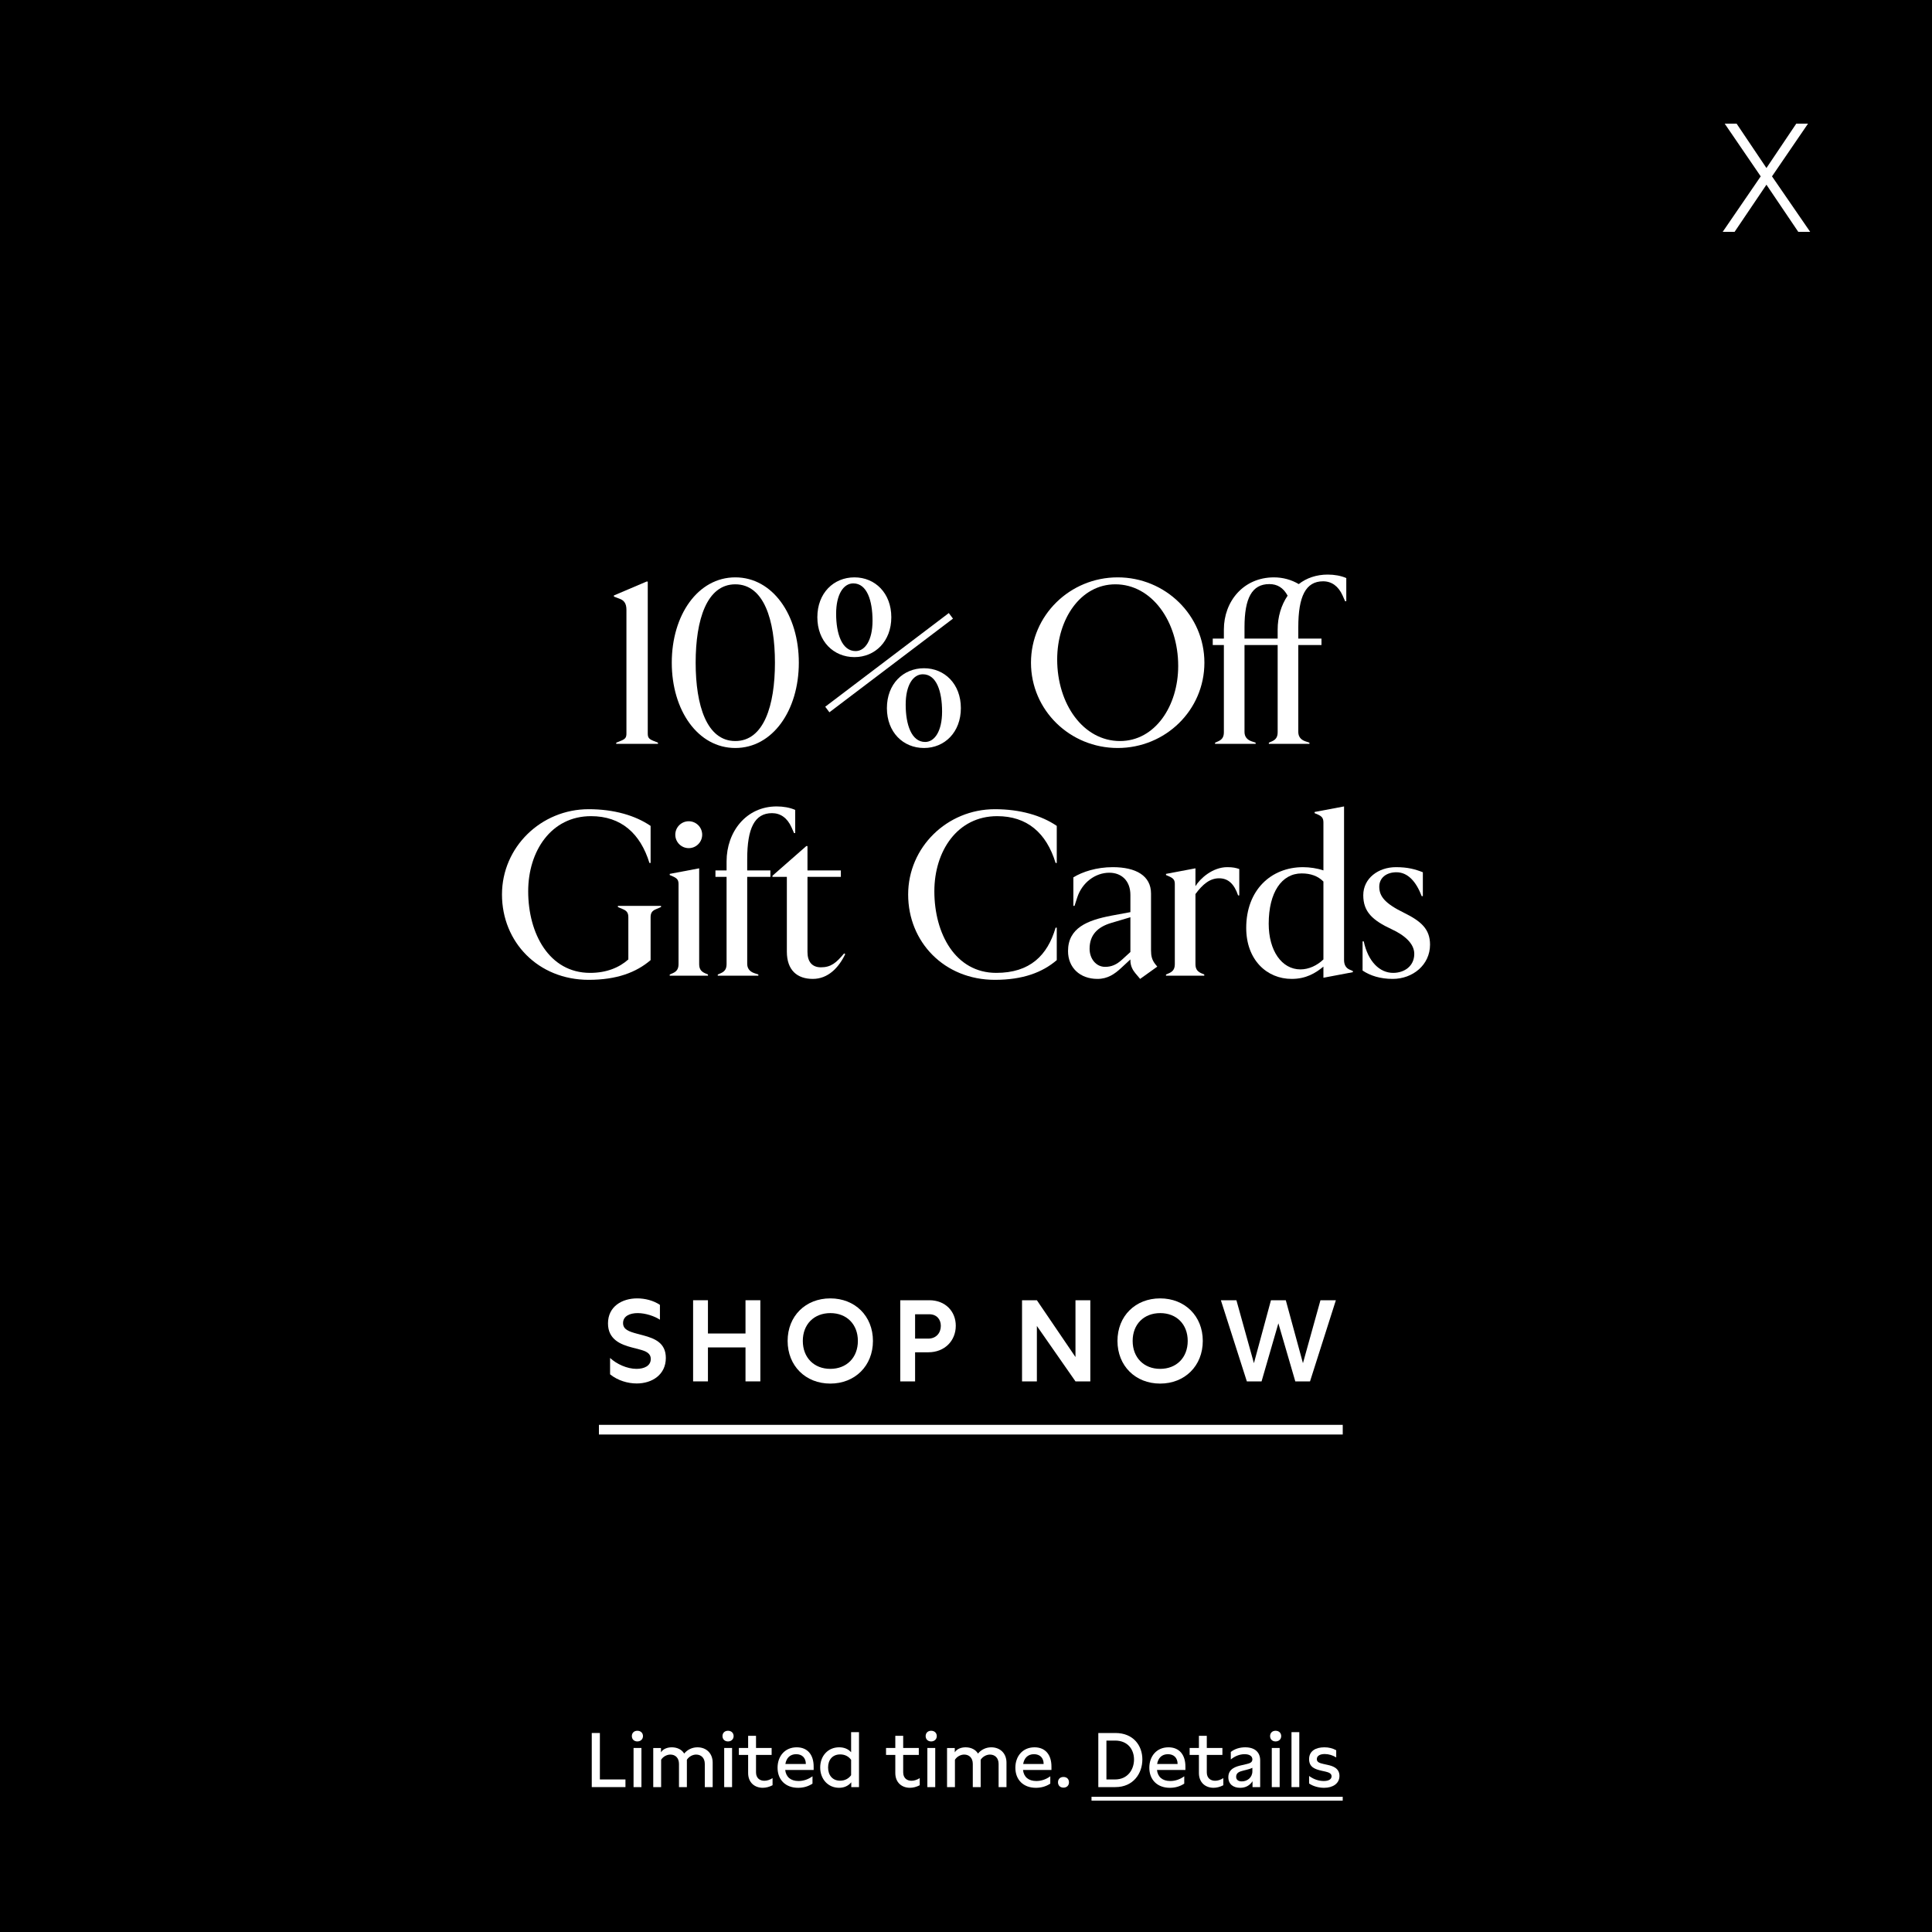 <svg width="200" height="200" viewBox="0 0 200 200" fill="none" xmlns="http://www.w3.org/2000/svg">
<rect x="0" y="0" width="200" height="200" fill="#808080" stroke="none"/>
<g clip-path="url(#clip0_205_4354)">
<path fill-rule="evenodd" clip-rule="evenodd" d="M0 0H200V200H0V0Z" fill="black"/>
<path d="M144.173 101.336C142.877 101.336 141.845 101 141.053 100.472V97.448H141.173C141.629 99.56 142.829 100.712 144.221 100.712C145.373 100.712 146.405 100.016 146.405 98.744C146.405 97.664 145.373 96.8 144.077 96.2C142.061 95.264 141.125 94.376 141.125 92.672C141.125 90.92 142.685 89.768 144.509 89.768C145.733 89.768 146.501 89.984 147.293 90.296V92.768H147.173C146.597 91.256 145.733 90.296 144.557 90.296C143.525 90.296 142.781 90.872 142.781 91.784C142.781 92.768 143.333 93.512 145.349 94.496C147.101 95.36 148.037 96.176 148.037 97.784C148.037 99.896 146.237 101.336 144.173 101.336Z" fill="white"/>
<path d="M133.712 101.336C131.144 101.336 129.008 99.368 129.008 96.056C129.008 92.144 131.576 89.769 134.888 89.769C135.584 89.769 136.376 89.888 137 90.105V85.16C137 84.704 136.856 84.513 136.424 84.32L136.088 84.177V84.056L139.136 83.481V99.368C139.136 99.873 139.328 100.208 139.712 100.376L140.048 100.52V100.64L137 101.216V100.064C136.184 100.736 135.2 101.336 133.712 101.336ZM134.624 100.352C135.488 100.352 136.352 99.945 137 99.32V91.257C136.424 90.68 135.68 90.416 134.744 90.416C132.68 90.416 131.336 92.385 131.336 95.624C131.336 98.409 132.68 100.352 134.624 100.352Z" fill="white"/>
<path d="M124.665 101H120.705V100.88L121.041 100.736C121.521 100.52 121.617 100.184 121.617 99.776V91.544C121.617 91.136 121.521 90.944 121.041 90.728L120.705 90.584V90.464L123.753 89.888V91.736C124.233 90.944 125.529 89.768 127.041 89.768C127.641 89.768 127.929 89.84 128.289 89.96V92.696H128.169C127.761 91.496 127.137 90.92 126.201 90.92C125.241 90.92 124.497 91.544 123.753 92.552V99.776C123.753 100.184 123.849 100.52 124.329 100.736L124.665 100.88V101Z" fill="white"/>
<path d="M119.586 99.8L119.802 100.064L118.026 101.336L117.522 100.736C117.282 100.448 117.018 100.016 117.018 99.416V99.32L116.058 100.208C115.386 100.832 114.666 101.336 113.61 101.336C111.786 101.336 110.562 100.16 110.562 98.456C110.562 96.08 112.53 95.264 115.074 94.784L117.018 94.424V92.648C117.018 91.184 116.106 90.344 114.834 90.344C113.394 90.344 112.026 91.352 111.522 92.888L111.234 93.776H111.114V90.824C112.05 90.248 113.514 89.768 115.194 89.768C117.594 89.768 119.154 90.656 119.154 92.504V98.384C119.154 98.96 119.25 99.368 119.586 99.8ZM116.178 99.32L117.018 98.552V94.952L115.002 95.552C113.658 95.96 112.794 96.752 112.794 98.216C112.794 99.224 113.442 100.088 114.402 100.088C115.05 100.088 115.578 99.872 116.178 99.32Z" fill="white"/>
<path d="M102.988 101.432C97.756 101.432 94.012 97.52 94.012 92.6C94.012 87.704 98.044 83.768 102.988 83.768C105.604 83.768 107.812 84.416 109.396 85.496V89.336H109.276C108.316 86.192 106.3 84.488 103.228 84.488C99.1 84.488 96.724 88.112 96.724 92.264C96.724 96.656 98.908 100.712 103.132 100.712C106.612 100.712 108.436 98.912 109.276 96.032H109.396V99.392C107.908 100.664 105.892 101.432 102.988 101.432Z" fill="white"/>
<path d="M84.141 101.336C82.534 101.336 81.454 100.448 81.454 98.504V90.776H79.966V90.656L83.469 87.584H83.59V90.104H87.046V90.776H83.59V98.552C83.59 99.56 84.07 100.136 84.981 100.136C86.013 100.136 86.566 99.68 87.382 98.696L87.501 98.768C86.805 100.208 85.701 101.336 84.141 101.336Z" fill="white"/>
<path d="M80.399 83.481C81.095 83.481 81.767 83.6 82.319 83.841V86.24H82.199L81.935 85.641C81.503 84.68 80.807 84.177 79.919 84.177C78.119 84.177 77.351 85.737 77.351 88.928V90.105H79.751V90.776H77.351V99.776C77.351 100.232 77.591 100.568 78.071 100.736L78.503 100.88V101H74.303V100.88L74.639 100.736C75.119 100.52 75.215 100.184 75.215 99.776V90.776H74.063V90.105H75.215V89.168C75.215 86.121 77.231 83.481 80.399 83.481Z" fill="white"/>
<path d="M71.298 87.8C70.53 87.8 69.906 87.176 69.906 86.408C69.906 85.64 70.53 85.016 71.298 85.016C72.066 85.016 72.69 85.64 72.69 86.408C72.69 87.176 72.066 87.8 71.298 87.8ZM73.29 101H69.33V100.88L69.666 100.736C70.146 100.52 70.242 100.184 70.242 99.776V91.544C70.242 91.136 70.146 90.944 69.666 90.728L69.33 90.584V90.464L72.378 89.888V99.776C72.378 100.184 72.474 100.52 72.954 100.736L73.29 100.88V101Z" fill="white"/>
<path d="M60.941 101.432C55.709 101.432 51.965 97.52 51.965 92.6C51.965 87.704 55.998 83.768 60.941 83.768C63.557 83.768 65.766 84.416 67.35 85.496V89.336H67.23C66.293 86.288 64.302 84.488 61.181 84.488C57.053 84.488 54.678 88.112 54.678 92.264C54.678 96.656 56.861 100.712 61.086 100.712C62.789 100.712 64.109 100.16 65.046 99.32V94.976C65.046 94.568 64.95 94.304 64.469 94.112L63.965 93.896V93.776H68.43V93.896L67.925 94.112C67.445 94.304 67.35 94.568 67.35 94.976V99.392C65.862 100.664 63.846 101.432 60.941 101.432Z" fill="white"/>
<path d="M137.447 59.48C138.143 59.48 138.815 59.6 139.367 59.84V62.24H139.247L138.983 61.641C138.551 60.681 137.855 60.176 136.967 60.176C135.167 60.176 134.399 61.736 134.399 64.928V66.105H136.799V66.776H134.399V75.776C134.399 76.233 134.639 76.569 135.119 76.737L135.551 76.88V77.001H131.351V76.88L131.687 76.737C132.167 76.52 132.263 76.184 132.263 75.776V66.776H128.831V75.776C128.831 76.233 129.071 76.569 129.551 76.737L129.983 76.88V77.001H125.783V76.88L126.119 76.737C126.599 76.52 126.695 76.184 126.695 75.776V66.776H125.543V66.105H126.695V65.168C126.695 62.264 128.711 59.769 131.879 59.769C132.791 59.769 133.679 60.008 134.447 60.465C135.239 59.84 136.271 59.48 137.447 59.48ZM132.263 66.105V65.168C132.263 63.873 132.623 62.648 133.295 61.664C132.839 60.825 132.215 60.465 131.399 60.465C129.599 60.465 128.831 61.928 128.831 64.928V66.105H132.263Z" fill="white"/>
<path d="M115.703 77.432C110.759 77.432 106.727 73.52 106.727 68.6C106.727 63.704 110.759 59.768 115.703 59.768C120.647 59.768 124.679 63.704 124.679 68.6C124.679 73.52 120.647 77.432 115.703 77.432ZM115.943 76.712C119.567 76.712 121.967 73.088 121.967 68.936C121.967 64.328 119.231 60.488 115.463 60.488C111.839 60.488 109.439 64.112 109.439 68.264C109.439 72.896 112.151 76.712 115.943 76.712Z" fill="white"/>
<path d="M88.452 68.024C86.292 68.024 84.612 66.392 84.612 63.896C84.612 61.4 86.292 59.768 88.452 59.768C90.588 59.768 92.268 61.4 92.268 63.896C92.268 66.392 90.588 68.024 88.452 68.024ZM88.572 67.4C89.556 67.4 90.324 66.272 90.324 64.256C90.324 62.168 89.748 60.392 88.332 60.392C87.324 60.392 86.556 61.52 86.556 63.536C86.556 65.6 87.156 67.4 88.572 67.4ZM98.652 64.04L85.86 73.736L85.428 73.16L98.22 63.464L98.652 64.04ZM95.652 77.432C93.492 77.432 91.812 75.8 91.812 73.304C91.812 70.808 93.492 69.176 95.652 69.176C97.788 69.176 99.468 70.808 99.468 73.304C99.468 75.8 97.788 77.432 95.652 77.432ZM95.772 76.808C96.756 76.808 97.524 75.68 97.524 73.664C97.524 71.576 96.948 69.8 95.532 69.8C94.524 69.8 93.756 70.928 93.756 72.944C93.756 75.008 94.356 76.808 95.772 76.808Z" fill="white"/>
<path d="M76.118 77.432C72.254 77.432 69.542 73.544 69.542 68.6C69.542 63.656 72.254 59.768 76.118 59.768C79.982 59.768 82.694 63.656 82.694 68.6C82.694 73.544 79.982 77.432 76.118 77.432ZM76.118 76.712C79.07 76.712 80.222 73.04 80.222 68.6C80.222 64.16 79.07 60.488 76.118 60.488C73.166 60.488 72.014 64.16 72.014 68.6C72.014 73.04 73.166 76.712 76.118 76.712Z" fill="white"/>
<path d="M68.112 77.001H63.792V76.881L64.272 76.689C64.752 76.497 64.848 76.329 64.848 75.921V63.129C64.848 62.481 64.608 62.145 64.128 61.977L63.552 61.761V61.641L66.936 60.201H67.056V75.921C67.056 76.329 67.152 76.497 67.632 76.689L68.112 76.881V77.001Z" fill="white"/>
<path d="M187.165 12.801L183.437 18.257L187.389 24.001H186.157L182.861 19.121L179.565 24.001H178.333L182.269 18.257L178.541 12.801H179.773L182.861 17.393L185.949 12.801H187.165Z" fill="white"/>
<path d="M112.993 186H138.997V186.4H112.993V186Z" fill="white"/>
<path d="M135.517 183.849C136.005 184.209 136.549 184.369 137.037 184.369C137.549 184.369 137.845 184.185 137.845 183.881C137.845 183.569 137.525 183.473 137.205 183.393L136.805 183.305C136.157 183.153 135.517 182.953 135.517 182.113C135.517 181.249 136.213 180.881 137.101 180.881C137.549 180.881 137.941 180.977 138.325 181.185V181.929C137.949 181.697 137.541 181.577 137.133 181.577C136.677 181.577 136.317 181.745 136.317 182.105C136.317 182.425 136.613 182.513 136.989 182.601L137.453 182.705C137.837 182.793 138.661 182.977 138.661 183.841C138.661 184.633 137.973 185.073 137.069 185.073C136.517 185.073 135.925 184.913 135.517 184.625V183.849Z" fill="white"/>
<path d="M134.503 185.001H133.695V179.312H134.503V185.001Z" fill="white"/>
<path d="M132.047 180.272C131.703 180.272 131.479 180.04 131.479 179.72C131.479 179.4 131.703 179.168 132.047 179.168C132.399 179.168 132.631 179.4 132.631 179.72C132.631 180.04 132.391 180.272 132.047 180.272ZM131.655 185V180.952H132.471V185H131.655Z" fill="white"/>
<path d="M130.453 185.001H129.661V184.393C129.365 184.841 128.941 185.073 128.381 185.073C127.677 185.073 127.157 184.705 127.157 183.977C127.157 183.065 128.005 182.857 128.525 182.737L129.069 182.609C129.365 182.537 129.645 182.449 129.645 182.129C129.645 181.793 129.349 181.593 128.837 181.593C128.301 181.593 127.805 181.817 127.413 182.137V181.361C127.821 181.041 128.341 180.881 128.901 180.881C129.893 180.881 130.453 181.385 130.453 182.233V185.001ZM127.965 183.929C127.965 184.265 128.213 184.409 128.557 184.409C129.125 184.409 129.645 184.001 129.645 183.369V183.001C129.437 183.105 129.253 183.153 129.069 183.201L128.717 183.289C128.341 183.385 127.965 183.497 127.965 183.929Z" fill="white"/>
<path d="M126.543 180.951V181.672H124.927V183.472C124.927 184.072 125.319 184.344 125.791 184.344C126.063 184.344 126.367 184.247 126.639 184.071V184.807C126.303 184.983 125.951 185.071 125.623 185.071C124.791 185.071 124.111 184.536 124.111 183.543V181.672H123.151V180.951H124.111V179.688H124.927V180.951H126.543Z" fill="white"/>
<path d="M122.713 183.225H119.769C119.849 183.945 120.329 184.369 121.145 184.369C121.665 184.369 122.153 184.201 122.593 183.881V184.641C122.145 184.937 121.641 185.073 121.105 185.073C119.801 185.073 118.977 184.241 118.977 182.993C118.977 181.825 119.713 180.881 120.961 180.881C122.073 180.881 122.713 181.641 122.713 182.873V183.225ZM119.785 182.609H121.905C121.905 181.977 121.521 181.593 120.905 181.593C120.265 181.593 119.889 181.993 119.785 182.609Z" fill="white"/>
<path d="M115.465 179.4C117.329 179.4 118.257 180.704 118.257 182.136C118.257 183.576 117.329 185 115.465 185H113.697V179.4H115.465ZM114.537 184.208H115.433C116.761 184.208 117.393 183.16 117.393 182.144C117.393 181.12 116.761 180.184 115.433 180.184H114.537V184.208Z" fill="white"/>
<path d="M110.092 183.951C110.444 183.951 110.66 184.175 110.66 184.503C110.66 184.823 110.444 185.055 110.092 185.055C109.74 185.055 109.524 184.823 109.524 184.503C109.524 184.175 109.74 183.951 110.092 183.951Z" fill="white"/>
<path d="M108.846 183.225H105.902C105.982 183.945 106.462 184.369 107.278 184.369C107.798 184.369 108.286 184.201 108.726 183.881V184.641C108.278 184.937 107.774 185.073 107.238 185.073C105.934 185.073 105.11 184.241 105.11 182.993C105.11 181.825 105.846 180.881 107.094 180.881C108.206 180.881 108.846 181.641 108.846 182.873V183.225ZM105.918 182.609H108.038C108.038 181.977 107.654 181.593 107.038 181.593C106.398 181.593 106.022 181.993 105.918 182.609Z" fill="white"/>
<path d="M98.038 180.953H98.838V181.401C99.062 181.033 99.519 180.881 99.966 180.881C100.519 180.881 101.007 181.121 101.239 181.529C101.583 181.113 102.079 180.881 102.615 180.881C103.535 180.881 104.191 181.505 104.191 182.465V185.001H103.375V182.601C103.375 181.969 102.983 181.633 102.479 181.633C102.135 181.633 101.743 181.825 101.519 182.169V185.001H100.703V182.601C100.703 181.969 100.319 181.633 99.814 181.633C99.463 181.633 99.07 181.825 98.855 182.169V185.001H98.038V180.953Z" fill="white"/>
<path d="M96.391 180.272C96.047 180.272 95.823 180.04 95.823 179.72C95.823 179.4 96.047 179.168 96.391 179.168C96.743 179.168 96.975 179.4 96.975 179.72C96.975 180.04 96.735 180.272 96.391 180.272ZM95.999 185V180.952H96.815V185H95.999Z" fill="white"/>
<path d="M95.114 180.951V181.672H93.498V183.472C93.498 184.072 93.89 184.344 94.362 184.344C94.634 184.344 94.938 184.247 95.21 184.071V184.807C94.874 184.983 94.522 185.071 94.194 185.071C93.362 185.071 92.682 184.536 92.682 183.543V181.672H91.722V180.951H92.682V179.688H93.498V180.951H95.114Z" fill="white"/>
<path d="M88.923 179.312V185.001H88.123V184.504C87.795 184.896 87.363 185.072 86.859 185.072C85.731 185.072 84.907 184.185 84.907 182.969C84.907 181.753 85.731 180.88 86.867 180.88C87.355 180.88 87.787 181.033 88.107 181.392V179.312H88.923ZM85.723 182.969C85.723 183.753 86.163 184.337 86.971 184.337C87.467 184.337 87.859 184.112 88.107 183.768V182.176C87.843 181.816 87.459 181.617 86.979 181.617C86.171 181.617 85.723 182.185 85.723 182.969Z" fill="white"/>
<path d="M84.229 183.225H81.285C81.365 183.945 81.845 184.369 82.661 184.369C83.181 184.369 83.669 184.201 84.109 183.881V184.641C83.661 184.937 83.157 185.073 82.621 185.073C81.317 185.073 80.493 184.241 80.493 182.993C80.493 181.825 81.229 180.881 82.477 180.881C83.589 180.881 84.229 181.641 84.229 182.873V183.225ZM81.301 182.609H83.421C83.421 181.977 83.037 181.593 82.421 181.593C81.781 181.593 81.405 181.993 81.301 182.609Z" fill="white"/>
<path d="M79.879 180.951V181.672H78.263V183.472C78.263 184.072 78.655 184.344 79.127 184.344C79.399 184.344 79.703 184.247 79.975 184.071V184.807C79.639 184.983 79.287 185.071 78.959 185.071C78.127 185.071 77.447 184.536 77.447 183.543V181.672H76.487V180.951H77.447V179.688H78.263V180.951H79.879Z" fill="white"/>
<path d="M75.36 180.272C75.016 180.272 74.792 180.04 74.792 179.72C74.792 179.4 75.016 179.168 75.36 179.168C75.712 179.168 75.944 179.4 75.944 179.72C75.944 180.04 75.704 180.272 75.36 180.272ZM74.968 185V180.952H75.784V185H74.968Z" fill="white"/>
<path d="M67.624 180.953H68.424V181.401C68.648 181.033 69.105 180.881 69.552 180.881C70.105 180.881 70.593 181.121 70.825 181.529C71.168 181.113 71.665 180.881 72.201 180.881C73.121 180.881 73.776 181.505 73.776 182.465V185.001H72.96V182.601C72.96 181.969 72.568 181.633 72.064 181.633C71.72 181.633 71.329 181.825 71.105 182.169V185.001H70.288V182.601C70.288 181.969 69.904 181.633 69.4 181.633C69.049 181.633 68.656 181.825 68.44 182.169V185.001H67.624V180.953Z" fill="white"/>
<path d="M65.977 180.272C65.633 180.272 65.409 180.04 65.409 179.72C65.409 179.4 65.633 179.168 65.977 179.168C66.329 179.168 66.561 179.4 66.561 179.72C66.561 180.04 66.321 180.272 65.977 180.272ZM65.585 185V180.952H66.401V185H65.585Z" fill="white"/>
<path d="M61.259 185V179.4H62.099V184.208H64.747V185H61.259Z" fill="white"/>
<path d="M136.693 134.6H138.289L135.613 143H134.089L132.337 136.988L130.597 143H129.073L126.385 134.6H127.993L129.805 141.116L131.569 134.6H133.105L134.881 141.116L136.693 134.6Z" fill="white"/>
<path d="M120.096 134.408C122.652 134.408 124.512 136.232 124.512 138.812C124.512 141.392 122.652 143.228 120.096 143.228C117.54 143.228 115.68 141.392 115.68 138.812C115.68 136.232 117.54 134.408 120.096 134.408ZM117.252 138.812C117.252 140.54 118.416 141.704 120.096 141.704C121.788 141.704 122.952 140.54 122.952 138.812C122.952 137.084 121.788 135.932 120.108 135.932C118.416 135.932 117.252 137.084 117.252 138.812Z" fill="white"/>
<path d="M111.333 134.6H112.869V143H111.333L107.337 137.264V143H105.801V134.6H107.337L111.333 140.48V134.6Z" fill="white"/>
<path d="M96.206 134.6C97.862 134.6 98.942 135.752 98.942 137.24C98.942 138.788 97.802 139.988 96.098 139.988H94.73V143H93.194V134.6H96.206ZM94.73 138.572H96.098C96.914 138.572 97.394 137.984 97.394 137.252C97.394 136.568 96.95 136.052 96.206 136.052H94.73V138.572Z" fill="white"/>
<path d="M85.951 134.408C88.507 134.408 90.367 136.232 90.367 138.812C90.367 141.392 88.507 143.228 85.951 143.228C83.395 143.228 81.535 141.392 81.535 138.812C81.535 136.232 83.395 134.408 85.951 134.408ZM83.107 138.812C83.107 140.54 84.271 141.704 85.951 141.704C87.643 141.704 88.807 140.54 88.807 138.812C88.807 137.084 87.643 135.932 85.963 135.932C84.271 135.932 83.107 137.084 83.107 138.812Z" fill="white"/>
<path d="M78.71 134.6V143H77.174V139.484H73.286V143H71.75V134.6H73.286V138.044H77.174V134.6H78.71Z" fill="white"/>
<path d="M63.155 140.576C63.839 141.212 64.919 141.704 65.891 141.704C66.671 141.704 67.367 141.404 67.367 140.684C67.367 140.084 66.875 139.868 66.179 139.688L65.399 139.484C64.247 139.184 62.939 138.656 62.939 137C62.939 135.236 64.403 134.408 65.963 134.408C66.767 134.408 67.643 134.624 68.315 135.08V136.616C67.775 136.256 66.839 135.932 66.011 135.932C65.195 135.932 64.499 136.244 64.499 136.964C64.499 137.636 65.111 137.84 65.951 138.068L66.587 138.236C67.787 138.56 68.927 139.016 68.927 140.576C68.927 142.304 67.511 143.216 65.915 143.216C64.991 143.216 63.947 142.916 63.155 142.268V140.576Z" fill="white"/>
<path fill-rule="evenodd" clip-rule="evenodd" d="M139 148.5H62V147.5H139V148.5Z" fill="white"/>
</g>
<defs>
<clipPath id="clip0_205_4354">
<rect width="200" height="200" fill="white"/>
</clipPath>
</defs>
</svg>
